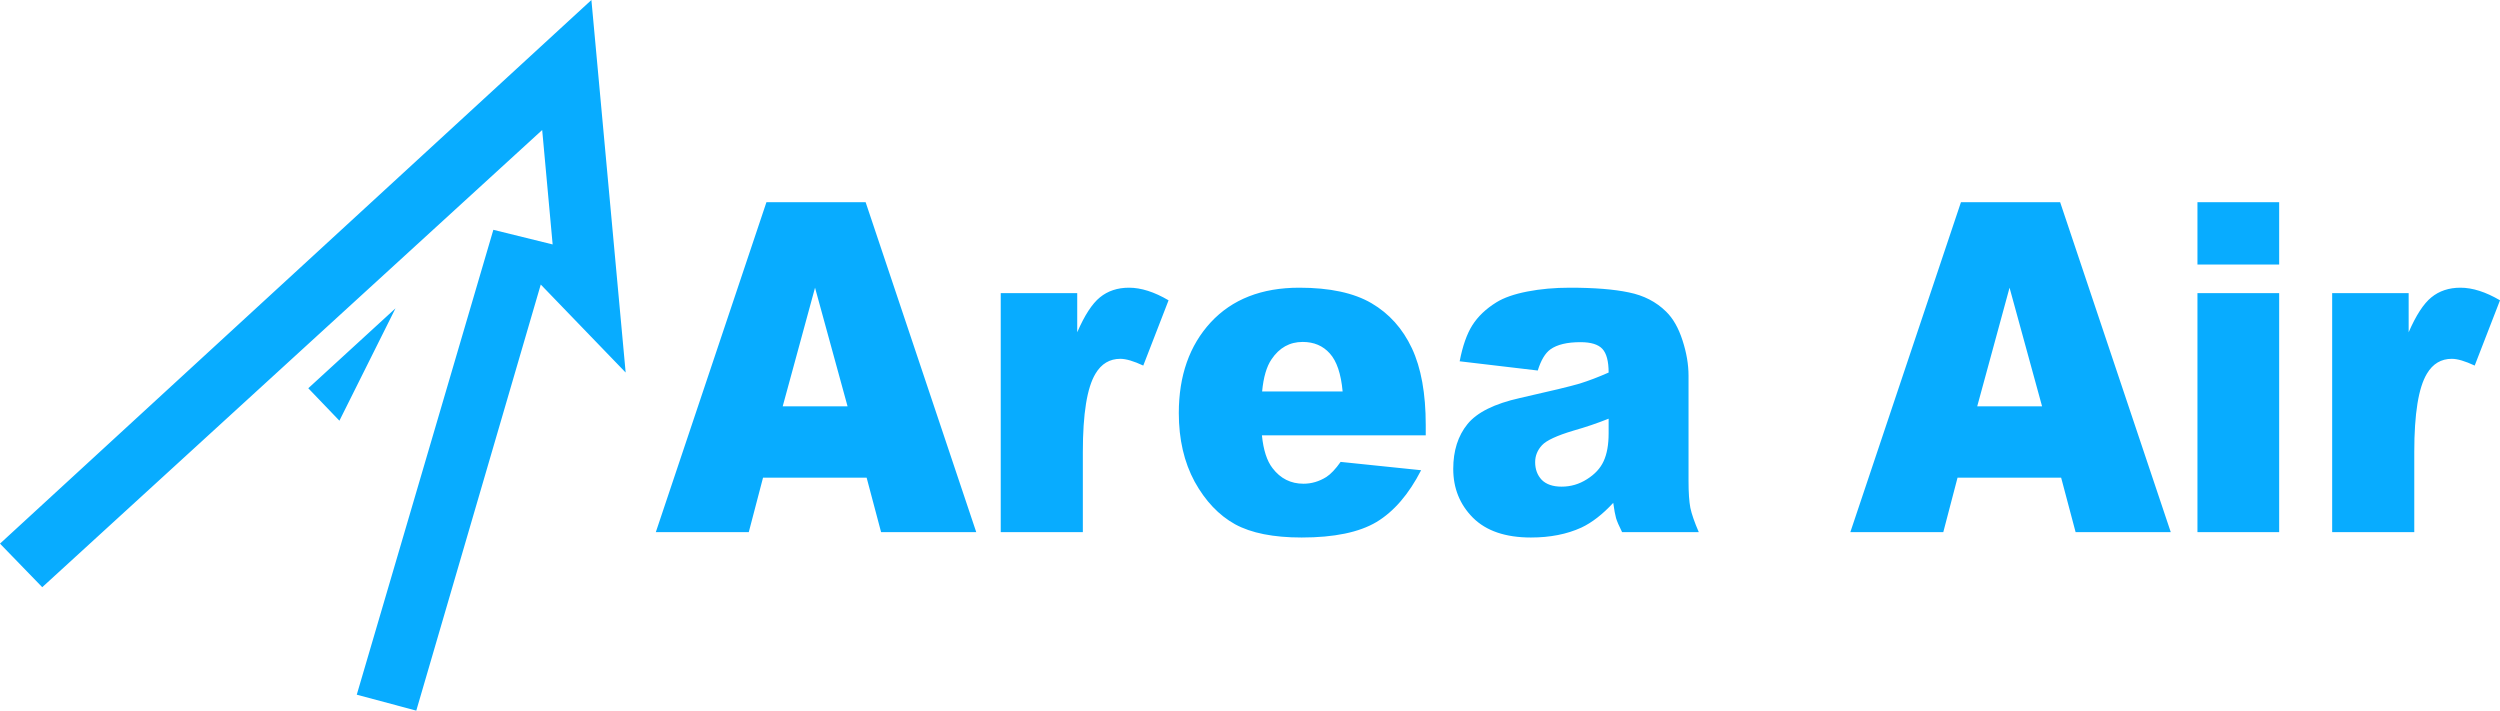 <?xml version="1.0" encoding="UTF-8" standalone="no"?>
<!-- Created with Inkscape (http://www.inkscape.org/) -->

<svg
   width="1014.201mm"
   height="288.29mm"
   viewBox="0 0 1014.201 288.29"
   version="1.1"
   id="svg5"
   xml:space="preserve"
   inkscape:version="1.2.1 (9c6d41e410, 2022-07-14)"
   sodipodi:docname="Area Air.svg"
   xmlns:inkscape="http://www.inkscape.org/namespaces/inkscape"
   xmlns:sodipodi="http://sodipodi.sourceforge.net/DTD/sodipodi-0.dtd"
   xmlns="http://www.w3.org/2000/svg"
   xmlns:svg="http://www.w3.org/2000/svg"><sodipodi:namedview
     id="namedview7"
     pagecolor="#ffffff"
     bordercolor="#000000"
     borderopacity="0.25"
     inkscape:showpageshadow="2"
     inkscape:pageopacity="0.0"
     inkscape:pagecheckerboard="0"
     inkscape:deskcolor="#d1d1d1"
     inkscape:document-units="mm"
     showgrid="false"
     inkscape:zoom="0.26110523"
     inkscape:cx="2255.7955"
     inkscape:cy="850.23192"
     inkscape:window-width="1920"
     inkscape:window-height="1009"
     inkscape:window-x="-8"
     inkscape:window-y="-8"
     inkscape:window-maximized="1"
     inkscape:current-layer="layer1" /><defs
     id="defs2" /><g
     inkscape:label="Layer 1"
     inkscape:groupmode="layer"
     id="layer1"
     transform="translate(-11.97,-8.281)"><path
       id="path356"
       style="fill:#08acff;fill-opacity:1;stroke-width:0.425;stroke-linecap:round;stroke-linejoin:round"
       d="M 251.89 8.281 L 11.97 228.821 L 29.109 246.494 L 231.924 61.021 L 236.167 107.444 L 212.114 101.512 L 156.705 290.102 L 180.846 296.571 L 231.346 123.712 L 265.786 159.41 L 251.89 8.281 z M 322.902 90.301 L 278.027 224.148 L 315.735 224.148 L 321.518 202.053 L 363.543 202.053 L 369.407 224.148 L 408.011 224.148 L 363.136 90.301 L 322.902 90.301 z M 807.494 90.301 L 762.619 224.148 L 800.327 224.148 L 806.109 202.053 L 848.134 202.053 L 853.999 224.148 L 892.603 224.148 L 847.727 90.301 L 807.494 90.301 z M 903.435 90.301 L 903.435 115.591 L 936.583 115.591 L 936.583 90.301 L 903.435 90.301 z M 342.612 124.995 L 355.806 173.111 L 329.499 173.111 L 342.612 124.995 z M 469.99 124.995 C 465.321 124.995 461.384 126.304 458.181 128.921 C 455.032 131.478 451.964 136.195 448.978 143.073 L 448.978 127.187 L 417.948 127.187 L 417.948 224.148 L 451.258 224.148 L 451.258 191.645 C 451.258 176.124 452.969 165.533 456.389 159.872 C 458.778 155.855 462.145 153.846 466.488 153.846 C 468.769 153.846 471.863 154.759 475.773 156.585 L 486.035 130.108 C 480.225 126.7 474.877 124.995 469.99 124.995 z M 539.055 124.995 C 523.798 124.995 511.825 129.682 503.138 139.056 C 494.505 148.429 490.188 160.694 490.188 175.85 C 490.188 186.501 492.333 195.784 496.622 203.697 C 500.966 211.548 506.423 217.3 512.992 220.952 C 519.562 224.544 528.576 226.339 540.032 226.339 C 553.226 226.339 563.352 224.239 570.411 220.039 C 577.469 215.779 583.496 208.779 588.491 199.04 L 555.832 195.662 C 553.769 198.584 551.841 200.623 550.05 201.779 C 547.118 203.605 544.023 204.518 540.765 204.518 C 535.607 204.518 531.426 202.418 528.223 198.218 C 525.942 195.297 524.503 190.853 523.906 184.888 L 590.364 184.888 L 590.364 180.689 C 590.364 167.907 588.491 157.529 584.745 149.555 C 580.998 141.582 575.542 135.495 568.375 131.295 C 561.208 127.096 551.434 124.995 539.055 124.995 z M 648.841 124.995 C 642.651 124.995 636.896 125.513 631.575 126.548 C 626.254 127.583 622.073 129.043 619.033 130.93 C 614.797 133.547 611.54 136.651 609.259 140.243 C 607.033 143.773 605.323 148.643 604.129 154.851 L 635.81 158.594 C 637.113 154.394 638.824 151.534 640.941 150.012 C 643.656 148.064 647.728 147.09 653.158 147.09 C 657.393 147.09 660.352 148.003 662.035 149.829 C 663.718 151.655 664.56 154.851 664.56 159.416 C 660.433 161.242 656.524 162.733 652.832 163.89 C 649.14 164.985 641.077 166.933 628.643 169.733 C 618.273 172.046 611.16 175.576 607.305 180.323 C 603.45 185.071 601.522 191.127 601.522 198.492 C 601.522 206.344 604.183 212.948 609.504 218.304 C 614.879 223.661 622.725 226.339 633.041 226.339 C 640.805 226.339 647.62 225 653.484 222.322 C 657.773 220.313 662.09 216.965 666.433 212.279 C 666.813 215.078 667.193 217.148 667.573 218.487 C 667.953 219.765 668.768 221.652 670.016 224.148 L 701.128 224.148 C 699.391 220.13 698.25 216.844 697.707 214.287 C 697.219 211.67 696.975 208.079 696.975 203.514 L 696.975 160.694 C 696.975 156.129 696.16 151.351 694.531 146.36 C 692.902 141.308 690.676 137.412 687.853 134.673 C 683.835 130.717 678.813 128.13 672.786 126.913 C 666.759 125.634 658.777 124.995 648.841 124.995 z M 827.203 124.995 L 840.397 173.111 L 814.091 173.111 L 827.203 124.995 z M 1010.126 124.995 C 1005.457 124.995 1001.52 126.304 998.317 128.921 C 995.168 131.478 992.1 136.195 989.114 143.073 L 989.114 127.187 L 958.084 127.187 L 958.084 224.148 L 991.394 224.148 L 991.394 191.645 C 991.394 176.124 993.105 165.533 996.525 159.872 C 998.914 155.855 1002.281 153.846 1006.624 153.846 C 1008.905 153.846 1012 154.759 1015.909 156.585 L 1026.171 130.108 C 1020.361 126.7 1015.013 124.995 1010.126 124.995 z M 903.435 127.187 L 903.435 224.148 L 936.583 224.148 L 936.583 127.187 L 903.435 127.187 z M 172.414 133.363 L 137.036 165.786 L 149.664 178.952 L 172.414 133.363 z M 540.439 146.999 C 545 146.999 548.665 148.551 551.434 151.655 C 554.257 154.76 555.995 159.903 556.647 167.085 L 523.988 167.085 C 524.531 161.303 525.806 156.951 527.815 154.029 C 530.964 149.343 535.173 146.999 540.439 146.999 z M 664.56 178.132 L 664.56 184.067 C 664.56 188.693 663.881 192.466 662.524 195.388 C 661.221 198.249 658.968 200.683 655.764 202.692 C 652.615 204.701 649.194 205.705 645.502 205.705 C 641.972 205.705 639.285 204.792 637.439 202.966 C 635.647 201.079 634.751 198.675 634.751 195.753 C 634.751 193.197 635.674 190.914 637.52 188.906 C 639.312 186.958 643.574 184.98 650.307 182.971 C 655.248 181.571 659.999 179.958 664.56 178.132 z " /></g></svg>
